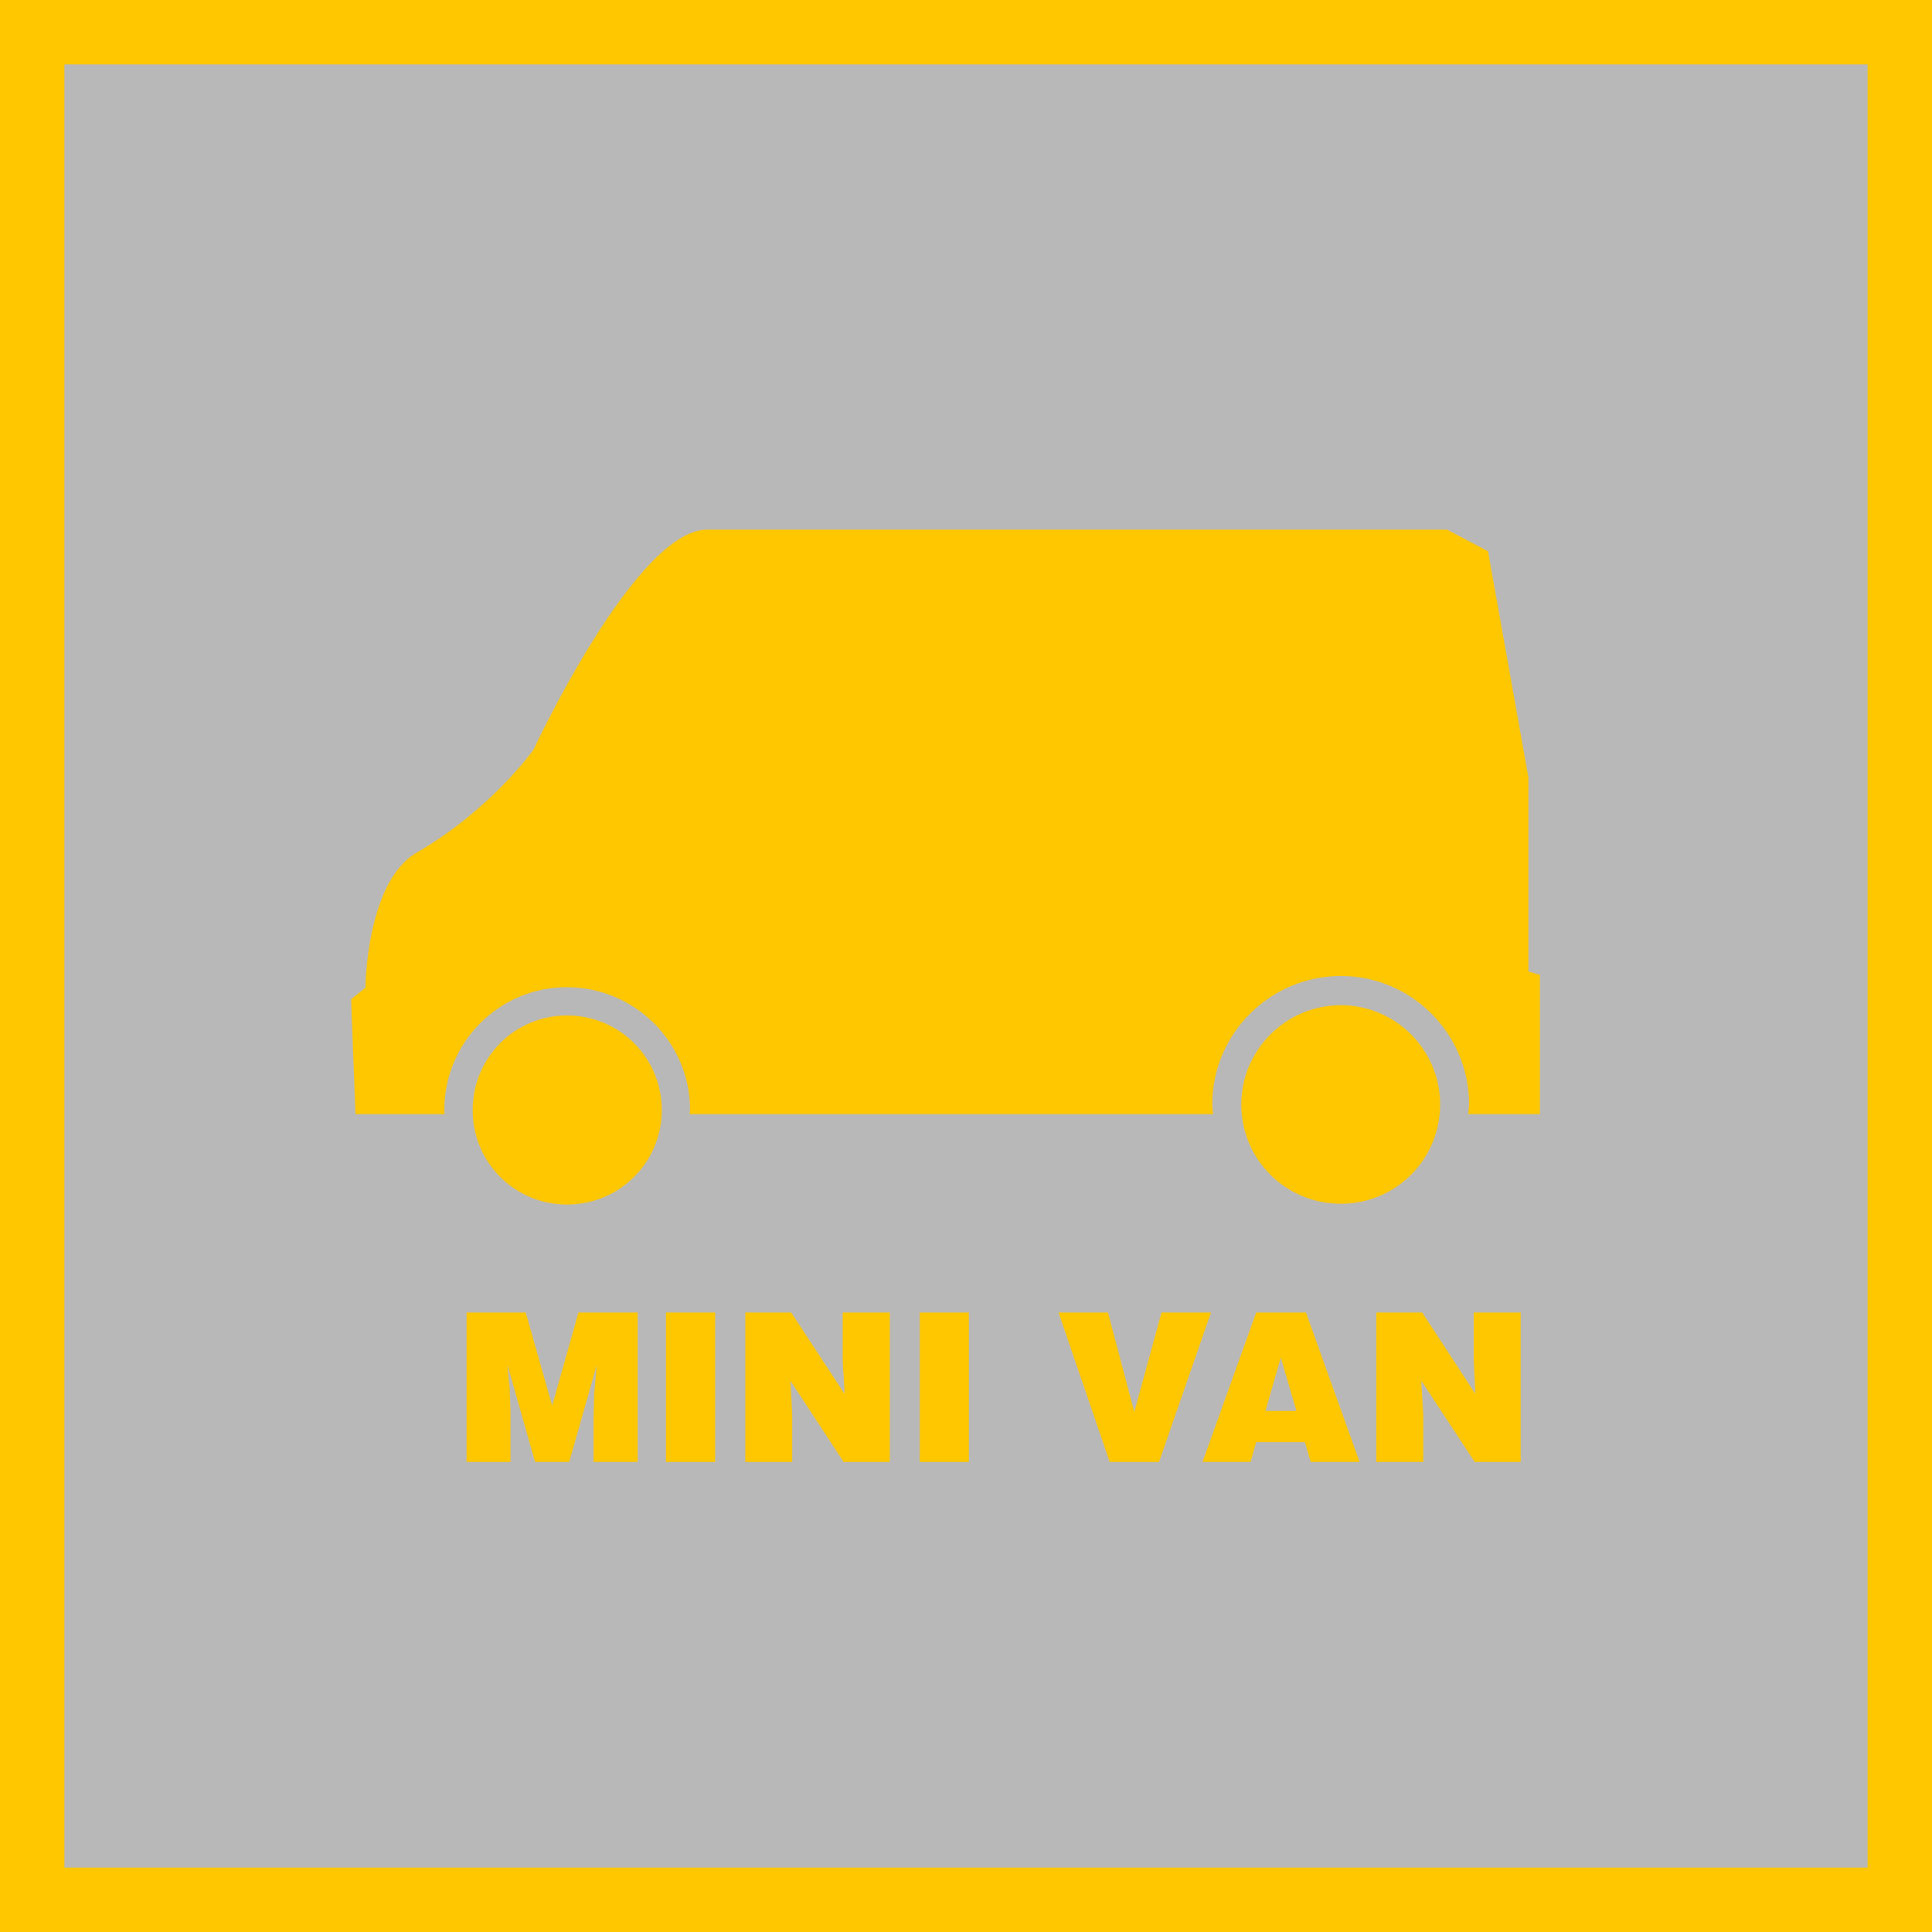<?xml version="1.0" encoding="utf-8"?>
<!-- Generator: Adobe Illustrator 17.0.0, SVG Export Plug-In . SVG Version: 6.00 Build 0)  -->
<!DOCTYPE svg PUBLIC "-//W3C//DTD SVG 1.1//EN" "http://www.w3.org/Graphics/SVG/1.1/DTD/svg11.dtd">
<svg version="1.1" id="图层_1" xmlns="http://www.w3.org/2000/svg" xmlns:xlink="http://www.w3.org/1999/xlink" x="0px" y="0px"
	 width="30px" height="30px" viewBox="0 0 30 30" enable-background="new 0 0 30 30" xml:space="preserve">
<rect x="0" y="0" width="30" height="30" fill="#333333" stroke="none"/>
<g>
	<rect x="0.5" y="0.5" fill="rgba(255,255,255,0.65)" width="29" height="29"/>
	<path fill="#FFC700" d="M29,1v28H1V1H29 M30,0H0v30h30V0L30,0z"/>
</g>
<g>
	<g>
		<path fill="#FFC700" d="M23.733,15.085v-3.013L23.106,8.56l-0.635-0.335c0,0-9.409,0-11.491,0c-1.11,0-2.696,3.417-2.696,3.417
			s-0.653,0.923-1.808,1.595c-0.789,0.448-0.802,2.1-0.802,2.1l-0.222,0.179l0.068,1.785h1.384
			c-0.003-0.024-0.005-0.042-0.005-0.064c0-1.053,0.852-1.908,1.902-1.908c1.055,0,1.915,0.855,1.915,1.908
			c0,0.022-0.005,0.041-0.008,0.064h8.129c-0.003-0.05-0.013-0.098-0.013-0.152c0-1.097,0.896-1.994,1.998-1.994
			c1.097,0,1.99,0.897,1.99,1.994c0,0.053-0.01,0.102-0.013,0.152h1.113v-2.163L23.733,15.085z"/>
		<path fill="#FFC700" d="M8.805,18.704c0.812,0,1.471-0.653,1.471-1.468c0-0.812-0.658-1.468-1.471-1.468
			c-0.812,0-1.465,0.656-1.465,1.468C7.339,18.051,7.992,18.704,8.805,18.704z"/>
		<path fill="#FFC700" d="M20.821,18.692c0.852,0,1.541-0.687,1.541-1.542c0-0.848-0.69-1.541-1.541-1.541
			c-0.854,0-1.546,0.694-1.546,1.541C19.274,18.005,19.966,18.692,20.821,18.692z"/>
		<g>
			<path fill="#FFC700" d="M7.245,22.702v-2.321h0.919l0.41,1.447l0.408-1.447h0.919v2.321H9.217v-0.709l0.01-0.361l0.039-0.422
				H9.262l-0.423,1.492h-0.53L7.885,21.21H7.88l0.034,0.344l0.013,0.36v0.788H7.245z"/>
			<path fill="#FFC700" d="M10.341,22.702v-2.321h0.763v2.321H10.341z"/>
			<path fill="#FFC700" d="M13.115,21.645l-0.029-0.529v-0.735h0.731v2.321h-0.716l-0.828-1.263l0.029,0.526v0.737h-0.729v-2.321
				h0.713L13.115,21.645z"/>
			<path fill="#FFC700" d="M14.282,22.702v-2.321h0.763v2.321H14.282z"/>
			<path fill="#FFC700" d="M16.437,20.381h0.768l0.408,1.545l0.423-1.545h0.768l-0.807,2.321h-0.765L16.437,20.381z"/>
			<path fill="#FFC700" d="M18.673,22.702l0.833-2.321h0.773l0.833,2.321h-0.76l-0.089-0.308h-0.758l-0.086,0.308H18.673z
				 M19.888,21.08L19.65,21.91h0.481L19.888,21.08z"/>
			<path fill="#FFC700" d="M22.91,21.645l-0.026-0.529v-0.735h0.729v2.321H22.9l-0.831-1.263l0.031,0.526v0.737h-0.729v-2.321h0.713
				L22.91,21.645z"/>
		</g>
	</g>
</g>
</svg>
